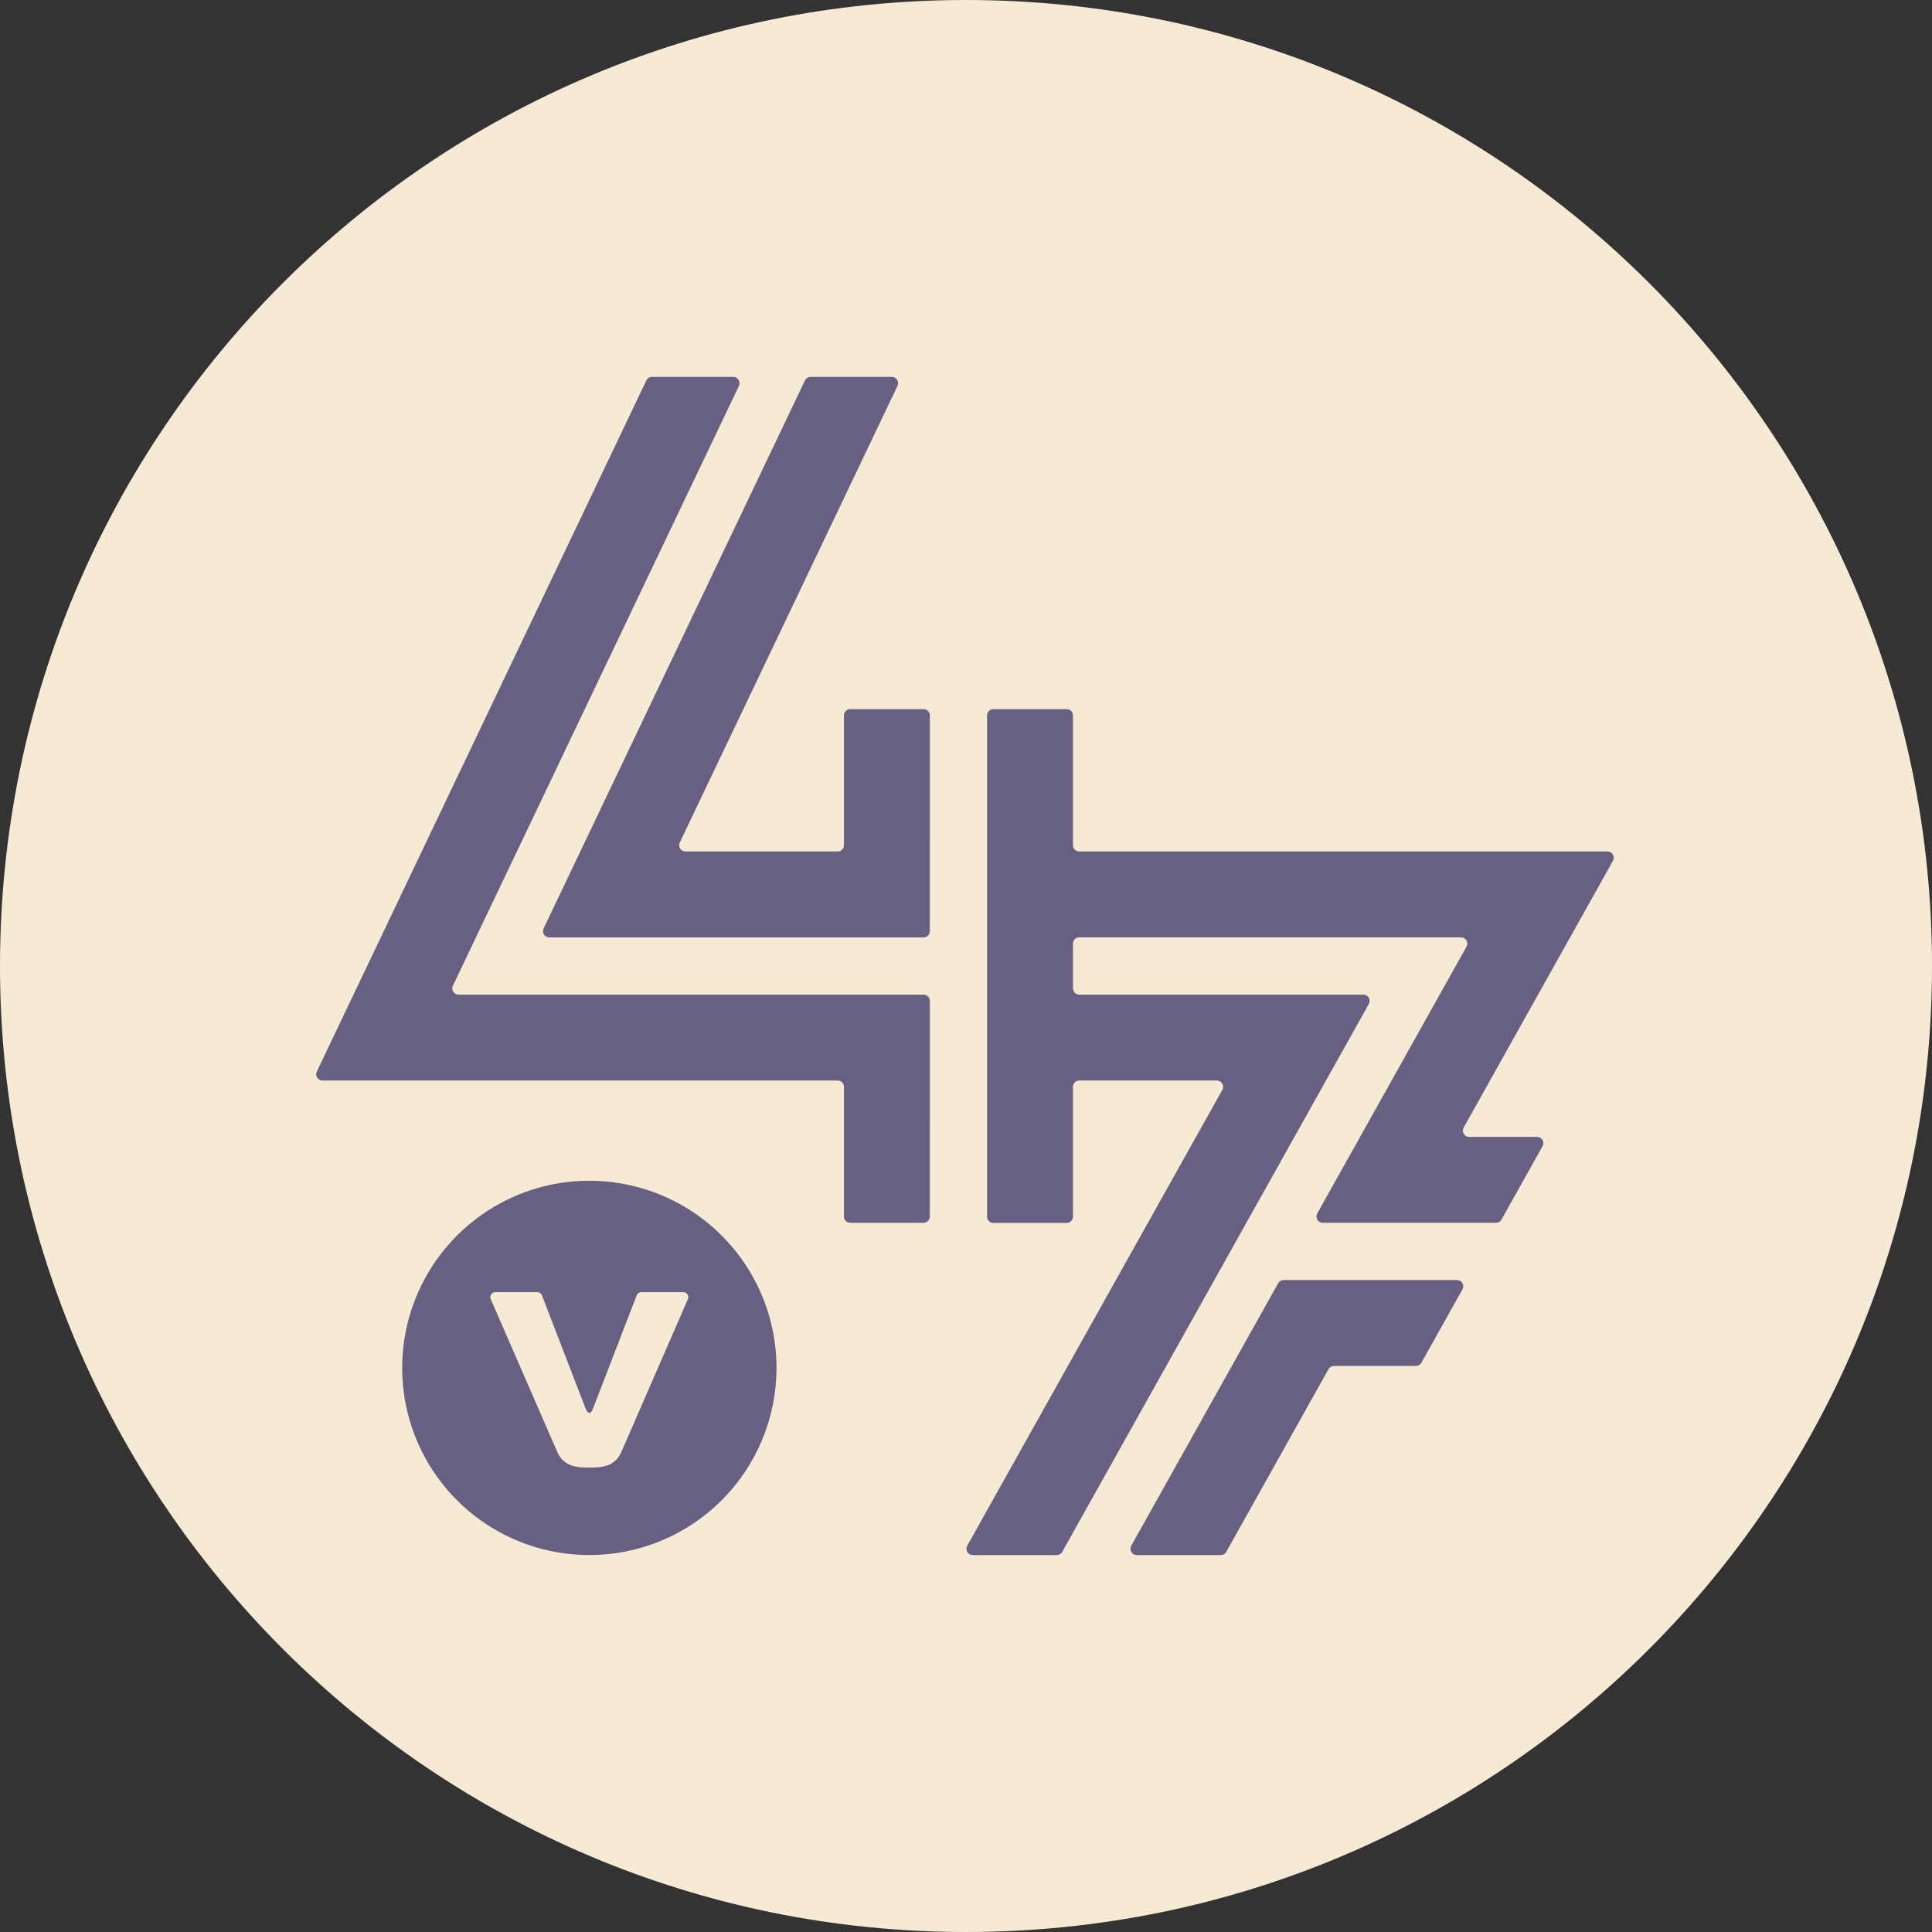 <svg width="51" height="51" viewBox="0 0 51 51" fill="none" xmlns="http://www.w3.org/2000/svg">
<rect x="0" y="0" width="51" height="51" fill="#333333" stroke="none"/>
<ellipse cx="25.598" cy="25.402" rx="21.857" ry="21.857" fill="#686082"/>
<path d="M18.039 34.11H16.929C16.903 34.11 16.877 34.118 16.855 34.133C16.834 34.148 16.817 34.169 16.807 34.194L15.673 37.134C15.648 37.195 15.613 37.298 15.561 37.298C15.501 37.298 15.466 37.195 15.44 37.134L14.306 34.194C14.296 34.169 14.28 34.148 14.258 34.133C14.236 34.118 14.211 34.11 14.184 34.11H13.075C13.053 34.11 13.032 34.115 13.012 34.125C12.993 34.136 12.977 34.151 12.965 34.169C12.953 34.187 12.945 34.208 12.943 34.23C12.941 34.252 12.945 34.274 12.954 34.294L14.714 38.335C14.887 38.724 15.25 38.74 15.561 38.74C15.872 38.74 16.226 38.723 16.399 38.335L18.159 34.294C18.168 34.274 18.171 34.252 18.17 34.231C18.168 34.209 18.161 34.188 18.149 34.17C18.137 34.151 18.121 34.136 18.102 34.126C18.083 34.115 18.061 34.11 18.039 34.11V34.11Z" fill="#F6EAD4"/>
<path d="M25.5 0C11.416 0 0 11.417 0 25.5C0 39.583 11.416 51 25.5 51C39.584 51 51 39.584 51 25.5C51 11.416 39.583 0 25.5 0ZM15.557 41.05C14.58 41.05 13.625 40.761 12.812 40.218C12 39.675 11.366 38.903 10.992 38C10.618 37.097 10.521 36.104 10.711 35.145C10.902 34.187 11.372 33.307 12.063 32.616C12.755 31.924 13.635 31.454 14.593 31.263C15.552 31.073 16.545 31.171 17.448 31.544C18.351 31.919 19.123 32.552 19.666 33.364C20.209 34.177 20.498 35.132 20.498 36.109C20.498 36.758 20.37 37.401 20.122 38C19.874 38.6 19.51 39.144 19.051 39.603C18.592 40.062 18.048 40.426 17.448 40.674C16.849 40.923 16.206 41.05 15.557 41.05V41.05ZM24.545 32.117C24.544 32.16 24.527 32.201 24.496 32.231C24.465 32.261 24.424 32.278 24.381 32.279H22.443C22.399 32.279 22.357 32.261 22.326 32.23C22.295 32.199 22.278 32.157 22.278 32.113V28.688C22.278 28.644 22.26 28.602 22.229 28.571C22.198 28.54 22.156 28.523 22.112 28.523H8.513C8.485 28.523 8.457 28.516 8.433 28.503C8.408 28.489 8.388 28.47 8.373 28.446C8.358 28.422 8.349 28.395 8.348 28.368C8.346 28.34 8.351 28.312 8.363 28.287L17.061 10.044C17.075 10.016 17.096 9.992 17.122 9.975C17.149 9.958 17.179 9.95 17.21 9.95H19.357C19.385 9.95 19.412 9.957 19.437 9.97C19.461 9.984 19.482 10.003 19.497 10.027C19.512 10.05 19.52 10.077 19.522 10.105C19.524 10.133 19.518 10.161 19.506 10.186L11.956 26.019C11.944 26.044 11.938 26.072 11.94 26.1C11.942 26.128 11.95 26.155 11.965 26.179C11.98 26.202 12.001 26.222 12.025 26.235C12.05 26.249 12.077 26.256 12.105 26.256H24.381C24.425 26.256 24.467 26.273 24.498 26.304C24.529 26.335 24.546 26.378 24.546 26.421L24.545 32.117ZM24.545 24.581C24.545 24.624 24.528 24.666 24.497 24.697C24.466 24.728 24.424 24.745 24.381 24.745H14.499C14.471 24.745 14.444 24.738 14.419 24.725C14.395 24.711 14.374 24.692 14.36 24.668C14.345 24.645 14.336 24.618 14.334 24.59C14.333 24.562 14.338 24.535 14.35 24.509L21.248 10.044C21.261 10.016 21.282 9.992 21.309 9.975C21.335 9.958 21.366 9.95 21.397 9.95H23.543C23.571 9.95 23.599 9.957 23.623 9.97C23.648 9.984 23.668 10.003 23.683 10.027C23.698 10.05 23.706 10.078 23.708 10.105C23.71 10.133 23.704 10.161 23.692 10.186L17.944 22.241C17.932 22.266 17.927 22.294 17.928 22.322C17.93 22.349 17.939 22.376 17.954 22.4C17.968 22.424 17.989 22.443 18.014 22.456C18.038 22.47 18.066 22.477 18.093 22.477H22.113C22.157 22.477 22.199 22.46 22.23 22.429C22.261 22.398 22.278 22.356 22.278 22.312V18.885C22.278 18.841 22.296 18.799 22.327 18.768C22.358 18.737 22.4 18.72 22.444 18.72H24.381C24.403 18.72 24.424 18.724 24.444 18.733C24.464 18.741 24.483 18.753 24.498 18.768C24.513 18.784 24.525 18.802 24.534 18.822C24.542 18.842 24.546 18.863 24.546 18.885L24.545 24.581ZM38.605 34.037L37.522 35.972C37.508 35.998 37.487 36.019 37.462 36.034C37.436 36.049 37.407 36.057 37.378 36.057H35.214C35.184 36.057 35.156 36.065 35.13 36.079C35.105 36.094 35.084 36.116 35.07 36.141L32.37 40.966C32.356 40.991 32.335 41.013 32.309 41.028C32.284 41.043 32.255 41.05 32.226 41.05H30.007C29.978 41.05 29.95 41.043 29.925 41.029C29.9 41.014 29.879 40.994 29.864 40.969C29.849 40.944 29.842 40.916 29.841 40.887C29.841 40.858 29.848 40.83 29.862 40.804L33.74 33.874C33.755 33.848 33.776 33.827 33.801 33.812C33.827 33.797 33.855 33.79 33.885 33.789H38.461C38.49 33.789 38.518 33.797 38.544 33.811C38.569 33.826 38.589 33.846 38.604 33.871C38.618 33.896 38.626 33.925 38.627 33.953C38.627 33.982 38.62 34.011 38.605 34.036V34.037ZM42.578 22.724L38.637 29.765C38.623 29.79 38.615 29.818 38.616 29.847C38.616 29.876 38.624 29.904 38.638 29.929C38.653 29.954 38.674 29.975 38.699 29.989C38.724 30.003 38.752 30.011 38.781 30.011H40.575C40.604 30.011 40.632 30.018 40.657 30.033C40.682 30.047 40.703 30.068 40.717 30.093C40.732 30.117 40.74 30.146 40.74 30.174C40.74 30.203 40.733 30.232 40.719 30.257L39.636 32.193C39.622 32.219 39.601 32.24 39.576 32.255C39.551 32.27 39.522 32.278 39.492 32.278H34.916C34.887 32.278 34.859 32.27 34.834 32.256C34.809 32.242 34.788 32.221 34.773 32.196C34.759 32.171 34.751 32.143 34.751 32.114C34.75 32.085 34.758 32.057 34.772 32.032L38.712 24.991C38.726 24.965 38.734 24.937 38.733 24.908C38.733 24.879 38.725 24.851 38.71 24.826C38.696 24.801 38.675 24.78 38.65 24.766C38.625 24.752 38.597 24.744 38.568 24.744H28.489C28.445 24.744 28.403 24.762 28.372 24.793C28.341 24.824 28.324 24.866 28.324 24.91V26.09C28.324 26.134 28.341 26.176 28.372 26.207C28.403 26.238 28.445 26.256 28.489 26.256H35.989C36.018 26.256 36.047 26.263 36.072 26.277C36.097 26.292 36.118 26.312 36.133 26.337C36.147 26.362 36.155 26.39 36.155 26.419C36.156 26.448 36.148 26.477 36.134 26.502L28.04 40.966C28.026 40.991 28.005 41.013 27.979 41.028C27.954 41.043 27.925 41.05 27.896 41.05H25.677C25.648 41.05 25.62 41.043 25.595 41.028C25.57 41.014 25.549 40.993 25.534 40.969C25.52 40.944 25.512 40.916 25.512 40.887C25.511 40.858 25.518 40.829 25.532 40.804L32.267 28.769C32.282 28.744 32.289 28.716 32.288 28.687C32.288 28.658 32.28 28.63 32.266 28.605C32.251 28.58 32.23 28.559 32.205 28.545C32.181 28.531 32.152 28.523 32.123 28.523H28.489C28.445 28.523 28.403 28.541 28.372 28.572C28.341 28.603 28.324 28.645 28.324 28.689V32.117C28.324 32.138 28.319 32.16 28.311 32.18C28.303 32.2 28.291 32.218 28.275 32.233C28.26 32.249 28.242 32.261 28.222 32.269C28.202 32.277 28.18 32.282 28.158 32.282H26.222C26.2 32.282 26.178 32.277 26.159 32.269C26.138 32.261 26.12 32.249 26.105 32.233C26.09 32.218 26.077 32.2 26.069 32.18C26.061 32.16 26.056 32.138 26.056 32.117V18.885C26.056 18.841 26.074 18.799 26.105 18.768C26.136 18.737 26.178 18.72 26.222 18.72H28.158C28.202 18.72 28.244 18.737 28.275 18.768C28.306 18.799 28.324 18.841 28.324 18.885V22.312C28.324 22.356 28.341 22.398 28.372 22.429C28.403 22.46 28.445 22.477 28.489 22.477H42.434C42.463 22.477 42.492 22.484 42.517 22.499C42.542 22.513 42.562 22.534 42.577 22.558C42.592 22.583 42.599 22.612 42.6 22.64C42.6 22.669 42.593 22.698 42.578 22.723V22.724Z" fill="#F6EAD4"/>
</svg>
